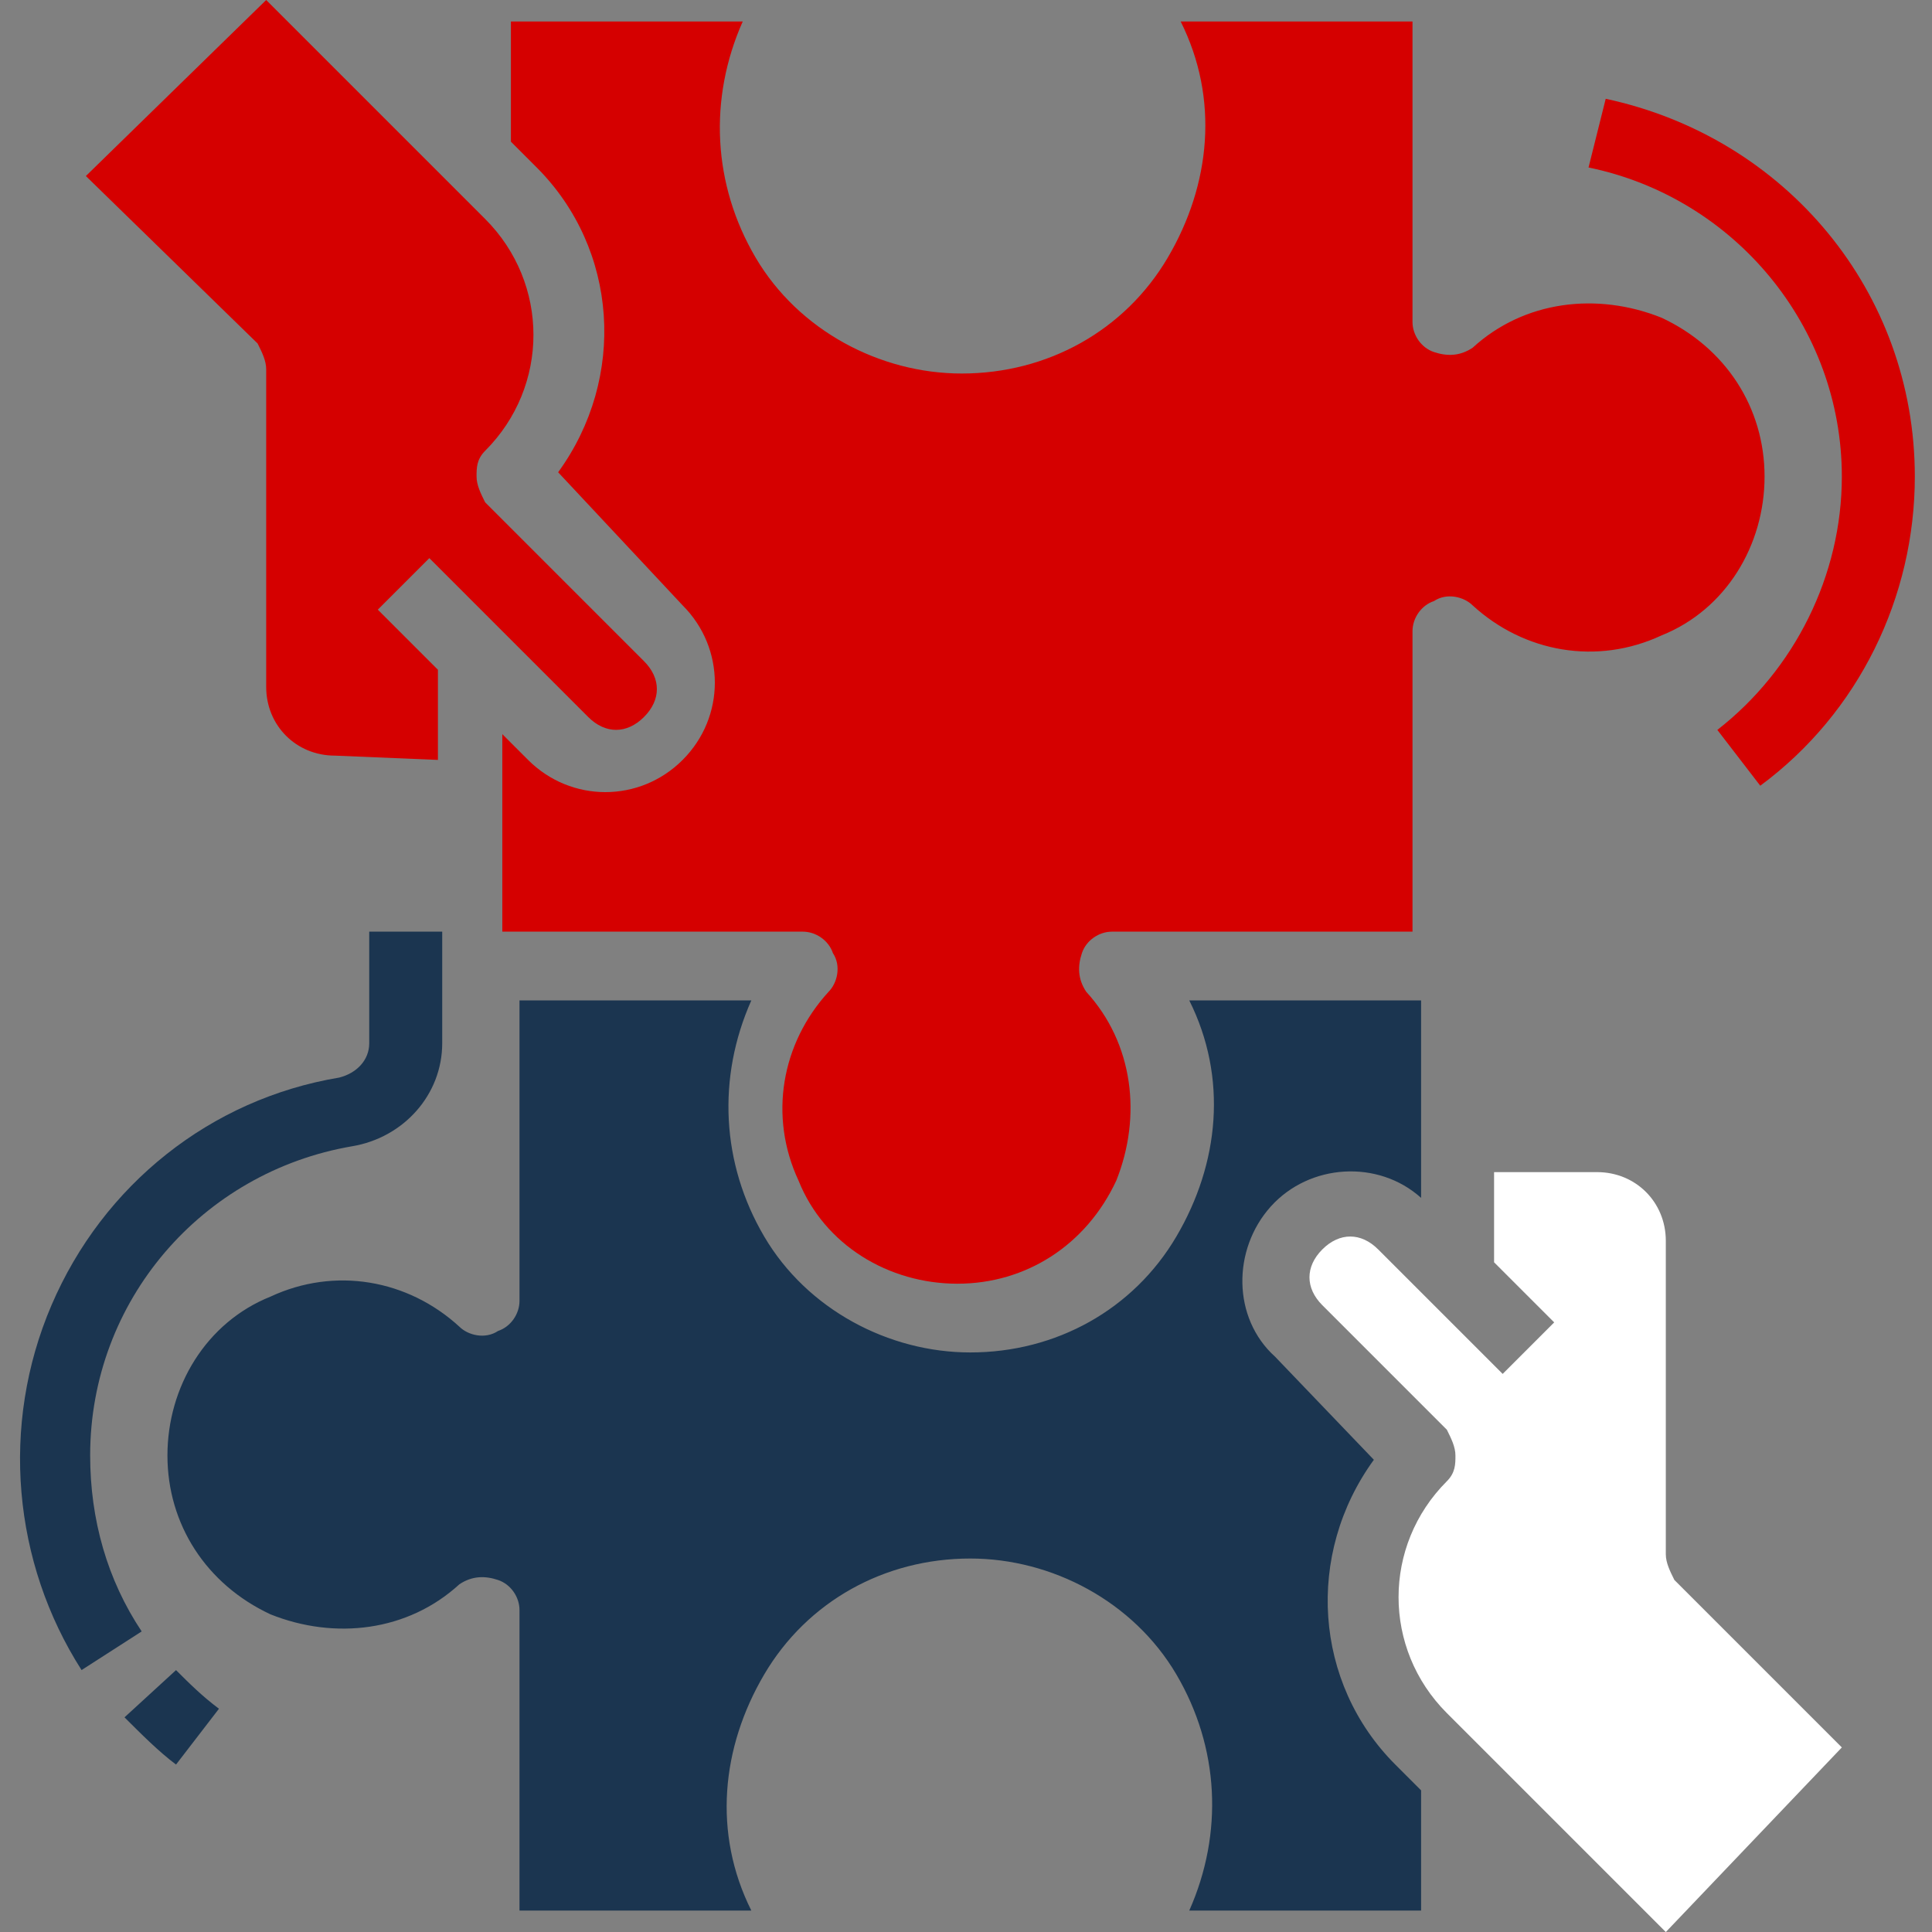 <?xml version="1.0" encoding="UTF-8"?> <svg xmlns="http://www.w3.org/2000/svg" width="45" height="45" viewBox="0 0 45 45" fill="none"><rect x="0" y="0" width="45" height="45" fill="#808080" stroke="none"/> <path d="M11.9 0.5H17.3C16.5 2.3 16.6 4.3 17.6 6C18.6 7.7 20.5 8.7 22.4 8.7C24.4 8.7 26.2 7.7 27.2 6C28.2 4.3 28.4 2.3 27.5 0.5H32.9V7.5C32.9 7.8 33.1 8.1 33.4 8.2C33.7 8.3 34 8.3 34.3 8.1C35.5 7 37.2 6.8 38.7 7.4C40.2 8.1 41.1 9.5 41.1 11.1C41.1 12.7 40.2 14.2 38.7 14.8C37.2 15.5 35.5 15.2 34.3 14.1C34.1 13.9 33.7 13.8 33.4 14C33.1 14.1 32.9 14.4 32.9 14.7V21.7H25.9C25.6 21.7 25.3 21.9 25.2 22.2C25.1 22.5 25.1 22.8 25.3 23.1C26.4 24.3 26.6 26 26 27.5C25.3 29 23.9 29.9 22.3 29.9C20.7 29.9 19.2 29 18.6 27.5C17.9 26 18.2 24.3 19.3 23.1C19.5 22.9 19.6 22.5 19.4 22.2C19.3 21.9 19 21.7 18.7 21.7H11.7V17.1L12.3 17.7C13.3 18.7 14.9 18.7 15.9 17.7C16.9 16.7 16.9 15.1 15.9 14.1L13 11C14.6 8.8 14.4 5.8 12.5 3.9L11.9 3.3V0.5ZM7.8 17.6C6.9 17.6 6.2 16.9 6.2 16V8.6C6.2 8.4 6.1 8.2 6 8L2 4.1L6.2 0L11.3 5.1C12.8 6.6 12.8 9 11.3 10.5C11.1 10.7 11.1 10.9 11.1 11.1C11.1 11.3 11.2 11.5 11.3 11.7L15 15.4C15.4 15.8 15.4 16.3 15 16.7C14.6 17.1 14.1 17.1 13.7 16.7L10 13L8.8 14.2L10.2 15.6V17.7L7.8 17.6Z" fill="#D50000"></path> <path d="M2.1 33.899C2.1 30.299 4.7 27.299 8.2 26.699C9.4 26.499 10.3 25.499 10.3 24.299V21.699H8.6V24.299C8.6 24.699 8.3 24.999 7.9 25.099C4.9 25.599 2.4 27.599 1.2 30.399C0 33.199 0.3 36.399 1.9 38.899L3.3 37.999C2.5 36.799 2.1 35.399 2.1 33.899Z" fill="#1B3550"></path> <path d="M4.1 38.9L2.9 40C3.3 40.4 3.7 40.8 4.1 41.1L5.1 39.8C4.7 39.5 4.4 39.2 4.1 38.9Z" fill="#1B3550"></path> <path d="M42.9 11.101C42.9 13.401 41.8 15.601 40 17.001L41 18.301C43.3 16.601 44.6 13.901 44.6 11.101C44.6 6.801 41.6 3.201 37.4 2.301L37 3.901C40.4 4.601 42.9 7.601 42.9 11.101Z" fill="#D50000"></path> <path d="M33.1 44.501H27.7C28.5 42.701 28.4 40.701 27.4 39.001C26.4 37.301 24.5 36.301 22.6 36.301C20.6 36.301 18.8 37.301 17.8 39.001C16.8 40.701 16.6 42.701 17.5 44.501H12.1V37.501C12.1 37.201 11.9 36.901 11.6 36.801C11.3 36.701 11 36.701 10.7 36.901C9.5 38.001 7.8 38.201 6.3 37.601C4.8 36.901 3.9 35.501 3.9 33.901C3.9 32.301 4.8 30.801 6.3 30.201C7.8 29.501 9.5 29.801 10.7 30.901C10.9 31.101 11.3 31.201 11.6 31.001C11.9 30.901 12.1 30.601 12.1 30.301V23.301H17.5C16.7 25.101 16.8 27.101 17.8 28.801C18.8 30.501 20.7 31.501 22.6 31.501C24.6 31.501 26.4 30.501 27.4 28.801C28.4 27.101 28.6 25.101 27.7 23.301H33.1V27.901C32.1 27.001 30.5 27.101 29.6 28.101C28.7 29.101 28.7 30.701 29.7 31.601L32 34.001C30.4 36.201 30.6 39.201 32.5 41.101L33.1 41.701V44.501Z" fill="#1B3550"></path> <path d="M38.8 45.001L33.7 39.901C32.2 38.401 32.2 36.001 33.7 34.501C33.9 34.301 33.9 34.101 33.9 33.901C33.9 33.701 33.8 33.501 33.7 33.301L30.8 30.401C30.4 30.001 30.4 29.501 30.8 29.101C31.2 28.701 31.7 28.701 32.1 29.101L35 32.001L36.2 30.801L34.8 29.401V27.301H37.2C38.1 27.301 38.8 28.001 38.8 28.901V36.201C38.8 36.401 38.9 36.601 39 36.801L42.9 40.701L38.8 45.001Z" fill="white"></path> </svg> 